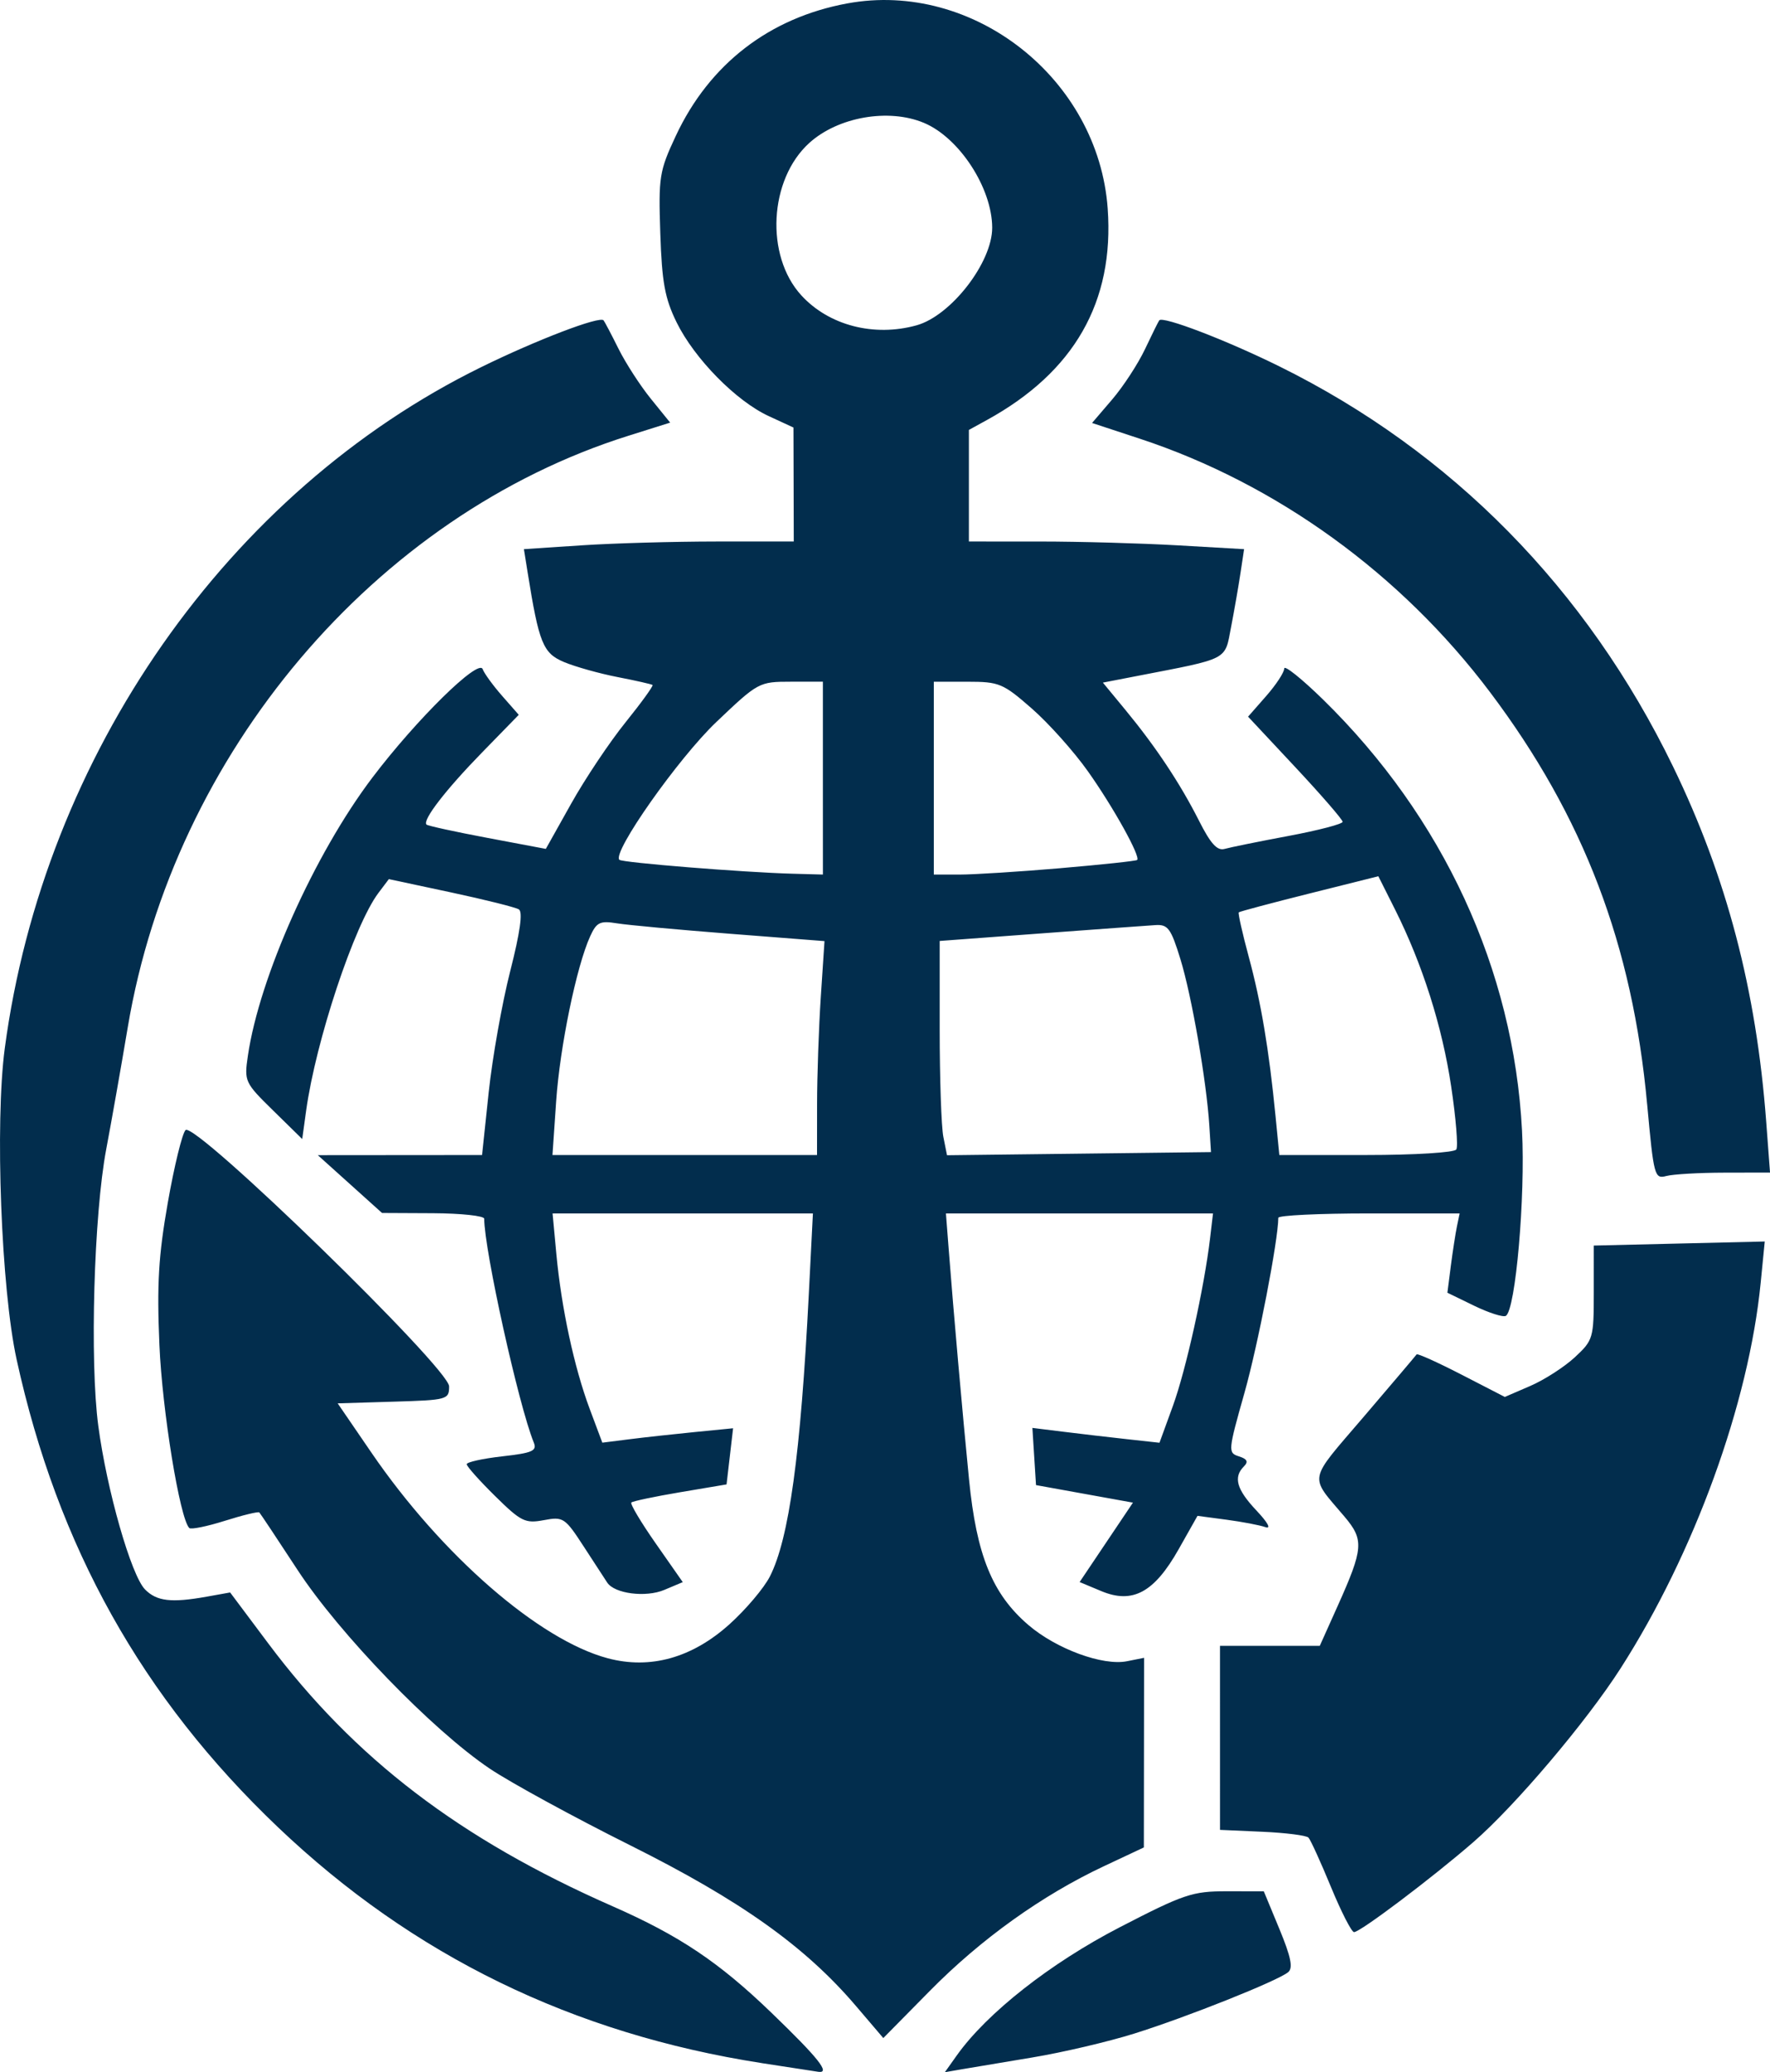 <?xml version="1.0" encoding="UTF-8" standalone="no"?>
<!-- Created with Inkscape (http://www.inkscape.org/) -->

<svg
   width="80.191mm"
   height="93.833mm"
   viewBox="0 0 80.191 93.833"
   version="1.1"
   id="svg1"
   xml:space="preserve"
   xmlns:inkscape="http://www.inkscape.org/namespaces/inkscape"
   xmlns:sodipodi="http://sodipodi.sourceforge.net/DTD/sodipodi-0.dtd"
   xmlns="http://www.w3.org/2000/svg"
   xmlns:svg="http://www.w3.org/2000/svg"><sodipodi:namedview
     id="namedview1"
     pagecolor="#ffffff"
     bordercolor="#000000"
     borderopacity="0.25"
     inkscape:showpageshadow="2"
     inkscape:pageopacity="0.0"
     inkscape:pagecheckerboard="0"
     inkscape:deskcolor="#d1d1d1"
     inkscape:document-units="mm" /><defs
     id="defs1" /><g
     inkscape:label="Layer 1"
     inkscape:groupmode="layer"
     id="layer1"
     transform="translate(-26.598,-81.493)"><path
       style="fill:#022d4d;fill-opacity:1"
       d="m 61.108,174.913 c -8.552,-1.329 -15.801,-4.861 -21.914,-10.678 -6.159,-5.861 -9.986,-12.706 -11.843,-21.181 -0.699,-3.19 -0.986,-10.718 -0.537,-14.089 1.77,-13.293 10.118,-25.222 21.587,-30.849 2.507,-1.23 5.361,-2.321 5.541,-2.118 0.045,0.051 0.35,0.629 0.676,1.284 0.326,0.655 0.987,1.676 1.468,2.269 l 0.874,1.079 -1.898,0.597 c -11.481,3.61 -20.592,14.373 -22.676,26.785 -0.302,1.798 -0.741,4.281 -0.975,5.518 -0.559,2.948 -0.75,9.597 -0.36,12.53 0.388,2.917 1.49,6.768 2.118,7.406 0.529,0.537 1.192,0.614 2.797,0.326 l 1.058,-0.19 1.72,2.297 c 3.913,5.227 8.689,8.872 15.61,11.914 3.028,1.331 4.821,2.532 7.201,4.827 2.117,2.041 2.674,2.739 2.126,2.669 -0.109,-0.014 -1.267,-0.192 -2.573,-0.395 z m 8.842,-0.353 c 1.363,-1.914 4.239,-4.174 7.373,-5.794 2.908,-1.503 3.299,-1.635 4.848,-1.633 l 1.684,0.002 0.706,1.704 c 0.525,1.268 0.627,1.769 0.397,1.958 -0.481,0.396 -4.576,2.029 -6.963,2.777 -1.186,0.372 -3.269,0.86 -4.63,1.085 -1.361,0.225 -2.809,0.468 -3.217,0.538 l -0.743,0.129 z m -4.584,-2.246 c -2.303,-2.695 -5.221,-4.769 -10.229,-7.269 -2.553,-1.274 -5.41,-2.834 -6.35,-3.465 -2.6,-1.747 -6.814,-6.102 -8.71,-9 -0.904,-1.382 -1.683,-2.553 -1.73,-2.601 -0.047,-0.048 -0.749,0.122 -1.561,0.378 -0.811,0.256 -1.537,0.403 -1.613,0.327 -0.429,-0.429 -1.225,-5.306 -1.353,-8.291 -0.118,-2.753 -0.042,-4.04 0.381,-6.446 0.291,-1.654 0.652,-3.131 0.803,-3.282 0.417,-0.417 11.941,10.782 11.941,11.605 0,0.598 -0.078,0.62 -2.524,0.693 l -2.524,0.076 1.525,2.227 c 3.179,4.644 7.594,8.485 10.708,9.315 1.927,0.514 3.823,-0.015 5.519,-1.541 0.74,-0.666 1.565,-1.64 1.831,-2.166 0.868,-1.709 1.393,-5.524 1.762,-12.796 l 0.185,-3.638 h -5.897 -5.897 l 0.171,1.837 c 0.227,2.437 0.807,5.133 1.51,7.012 l 0.573,1.53 1.227,-0.155 c 0.675,-0.086 2.007,-0.232 2.962,-0.326 l 1.735,-0.171 -0.148,1.271 -0.148,1.271 -2.101,0.354 c -1.155,0.195 -2.151,0.405 -2.213,0.466 -0.062,0.062 0.437,0.898 1.109,1.859 l 1.221,1.746 -0.839,0.353 c -0.838,0.352 -2.247,0.172 -2.582,-0.33 -0.083,-0.124 -0.557,-0.851 -1.052,-1.614 -0.865,-1.332 -0.938,-1.381 -1.824,-1.215 -0.843,0.158 -1.032,0.065 -2.207,-1.093 -0.707,-0.696 -1.285,-1.344 -1.285,-1.44 0,-0.096 0.724,-0.256 1.61,-0.356 1.371,-0.155 1.583,-0.248 1.428,-0.629 -0.685,-1.681 -2.244,-8.72 -2.244,-10.131 0,-0.131 -1.042,-0.243 -2.315,-0.25 l -2.315,-0.011 -1.455,-1.309 -1.455,-1.309 3.721,-0.003 3.721,-0.003 0.301,-2.844 c 0.166,-1.564 0.604,-4.028 0.973,-5.476 0.449,-1.758 0.579,-2.689 0.393,-2.803 -0.153,-0.095 -1.541,-0.441 -3.084,-0.771 l -2.806,-0.599 -0.471,0.624 c -1.094,1.449 -2.838,6.696 -3.275,9.853 l -0.179,1.292 -1.318,-1.292 c -1.288,-1.262 -1.314,-1.319 -1.143,-2.482 0.523,-3.564 3.018,-9.133 5.642,-12.595 1.999,-2.637 4.813,-5.402 4.995,-4.908 0.072,0.196 0.47,0.742 0.883,1.212 l 0.752,0.856 -1.663,1.705 c -1.651,1.692 -2.713,3.069 -2.517,3.265 0.056,0.056 1.296,0.327 2.754,0.601 l 2.652,0.5 1.149,-2.051 c 0.632,-1.128 1.739,-2.783 2.46,-3.677 0.721,-0.895 1.272,-1.657 1.226,-1.694 -0.047,-0.037 -0.759,-0.198 -1.582,-0.358 -0.823,-0.16 -1.912,-0.465 -2.42,-0.677 -0.963,-0.402 -1.143,-0.847 -1.662,-4.092 l -0.164,-1.023 2.607,-0.173 c 1.434,-0.095 4.184,-0.173 6.113,-0.174 l 3.506,-10e-4 -0.007,-2.58 -0.007,-2.58 -1.117,-0.516 C 59.948,99.655 58.06,97.733 57.253,96.091 56.72,95.005 56.587,94.282 56.513,92.054 c -0.085,-2.558 -0.045,-2.811 0.705,-4.413 1.518,-3.245 4.237,-5.343 7.765,-5.993 5.713,-1.053 11.379,3.409 11.8,9.292 0.302,4.219 -1.514,7.397 -5.469,9.57 l -0.82,0.451 v 2.526 2.526 l 3.241,10e-4 c 1.783,6.7e-4 4.588,0.079 6.234,0.174 l 2.993,0.172 -0.163,1.083 c -0.09,0.596 -0.282,1.698 -0.427,2.449 -0.294,1.522 -0.052,1.397 -4.278,2.215 l -1.529,0.296 1.02,1.236 c 1.379,1.671 2.485,3.336 3.336,5.021 0.526,1.041 0.825,1.37 1.16,1.273 0.248,-0.071 1.553,-0.336 2.899,-0.588 1.346,-0.252 2.447,-0.54 2.447,-0.639 0,-0.099 -0.964,-1.211 -2.142,-2.471 l -2.142,-2.29 0.819,-0.933 c 0.451,-0.513 0.819,-1.075 0.819,-1.247 0,-0.173 0.788,0.457 1.752,1.398 5.453,5.331 8.642,12.233 9.021,19.525 0.156,2.993 -0.291,8.117 -0.732,8.389 -0.119,0.074 -0.764,-0.132 -1.433,-0.456 l -1.216,-0.591 0.154,-1.2 c 0.085,-0.66 0.21,-1.468 0.277,-1.796 l 0.123,-0.595 h -4.106 c -2.258,0 -4.107,0.089 -4.108,0.198 -0.008,1.037 -0.925,5.774 -1.535,7.932 -0.744,2.631 -0.751,2.711 -0.249,2.871 0.376,0.119 0.437,0.243 0.225,0.455 -0.489,0.489 -0.331,1.044 0.569,1.998 0.523,0.555 0.68,0.849 0.4,0.75 -0.253,-0.089 -1.048,-0.24 -1.766,-0.336 l -1.306,-0.173 -0.852,1.509 c -1.107,1.961 -2.087,2.491 -3.507,1.898 l -0.981,-0.41 1.208,-1.798 1.208,-1.798 -2.196,-0.397 -2.196,-0.397 -0.082,-1.295 -0.082,-1.295 1.405,0.174 c 0.773,0.096 2.068,0.247 2.879,0.336 l 1.474,0.162 0.606,-1.663 c 0.593,-1.626 1.42,-5.354 1.686,-7.596 l 0.133,-1.124 h -6.05 -6.05 l 0.128,1.654 c 0.22,2.853 0.619,7.361 0.918,10.385 0.34,3.443 1.057,5.199 2.692,6.599 1.269,1.086 3.372,1.857 4.467,1.638 l 0.772,-0.154 -0.005,4.293 -0.005,4.293 -1.81,0.85 c -2.804,1.317 -5.566,3.293 -7.88,5.639 l -2.114,2.143 z m -1.75,-40.835 c 7.53e-4,-1.273 0.077,-3.453 0.169,-4.843 l 0.167,-2.528 -4.261,-0.331 c -2.344,-0.182 -4.657,-0.395 -5.142,-0.474 -0.769,-0.125 -0.923,-0.051 -1.214,0.589 -0.619,1.36 -1.369,4.994 -1.539,7.456 l -0.168,2.447 h 5.993 5.993 z m 17.772,0.992 c -0.128,-2.025 -0.797,-5.875 -1.309,-7.541 -0.43,-1.398 -0.566,-1.583 -1.134,-1.547 -0.355,0.022 -2.7,0.193 -5.21,0.379 l -4.564,0.339 v 4.02 c 0,2.211 0.075,4.394 0.166,4.851 l 0.166,0.832 5.98,-0.071 5.98,-0.071 z m 11.19,1.071 c 0.086,-0.138 -0.019,-1.421 -0.233,-2.85 -0.408,-2.729 -1.305,-5.551 -2.555,-8.038 l -0.745,-1.483 -3.124,0.782 c -1.718,0.43 -3.158,0.814 -3.199,0.852 -0.041,0.039 0.163,0.949 0.454,2.024 0.554,2.047 0.914,4.186 1.208,7.179 l 0.175,1.786 h 3.932 c 2.201,0 4.001,-0.111 4.088,-0.252 z M 63.879,116.728 v -4.366 h -1.454 c -1.437,0 -1.478,0.022 -3.373,1.825 -1.722,1.638 -4.728,5.905 -4.394,6.239 0.128,0.128 5.621,0.57 7.833,0.63 l 1.389,0.038 z m 10.767,4.077 c 1.863,-0.159 3.426,-0.326 3.472,-0.371 0.161,-0.157 -1.079,-2.389 -2.23,-4.013 -0.635,-0.897 -1.78,-2.177 -2.543,-2.844 -1.305,-1.142 -1.479,-1.214 -2.914,-1.214 h -1.526 v 4.366 4.366 h 1.176 c 0.647,0 2.701,-0.13 4.564,-0.289 z M 68.124,96.224 c 1.561,-0.434 3.431,-2.849 3.426,-4.424 -0.006,-1.796 -1.492,-4.075 -3.095,-4.744 -1.6,-0.669 -3.889,-0.268 -5.19,0.909 -1.827,1.652 -2.008,5.107 -0.361,6.904 1.247,1.361 3.29,1.891 5.22,1.355 z M 86.896,166.933 c -0.465,-1.128 -0.923,-2.131 -1.017,-2.23 -0.094,-0.099 -1.034,-0.218 -2.089,-0.265 l -1.918,-0.085 -3.84e-4,-4.167 -3.85e-4,-4.167 h 2.26 2.26 l 0.802,-1.786 c 1.179,-2.626 1.209,-3.01 0.319,-4.063 -1.616,-1.91 -1.689,-1.53 0.873,-4.526 1.28,-1.497 2.357,-2.767 2.393,-2.821 0.036,-0.054 0.949,0.357 2.031,0.914 l 1.966,1.012 1.155,-0.499 c 0.635,-0.274 1.542,-0.858 2.015,-1.296 0.833,-0.773 0.86,-0.865 0.86,-2.929 l 1.04e-4,-2.131 3.873,-0.092 3.873,-0.092 -0.185,1.873 c -0.538,5.459 -3.003,12.239 -6.345,17.453 -1.555,2.426 -4.773,6.222 -6.674,7.872 -1.865,1.619 -5.122,4.075 -5.404,4.075 -0.111,0 -0.583,-0.923 -1.048,-2.051 z m 14.327,-35.434 c -0.66,-7.217 -2.875,-13.027 -7.112,-18.655 -4.037,-5.363 -9.678,-9.445 -15.871,-11.485 l -2.166,-0.713 0.913,-1.066 c 0.502,-0.587 1.171,-1.611 1.486,-2.277 0.315,-0.666 0.606,-1.253 0.646,-1.304 0.16,-0.205 3.029,0.893 5.433,2.08 7.814,3.857 13.931,10.07 17.843,18.122 2.429,5 3.773,10.117 4.221,16.073 l 0.174,2.315 -2.074,0.004 c -1.141,0.002 -2.323,0.07 -2.628,0.152 -0.53,0.142 -0.567,0.002 -0.864,-3.245 z"
       id="path1"
       sodipodi:nodetypes="sssssssscsssssscsssssssscssssscscssscssssssscssssscccsscsscccssscsssssssssccccccsssscsscssssscssscssssssccccccsssssssccccscssscsscssscsssssscsscscsssssscssccccccccscsscccsssscccssccsscsssscccssscscsscccsssscsssscssccssscccssssscccssssssssssscccccssssscssscccssssscsscssssssccscc" /></g></svg>
